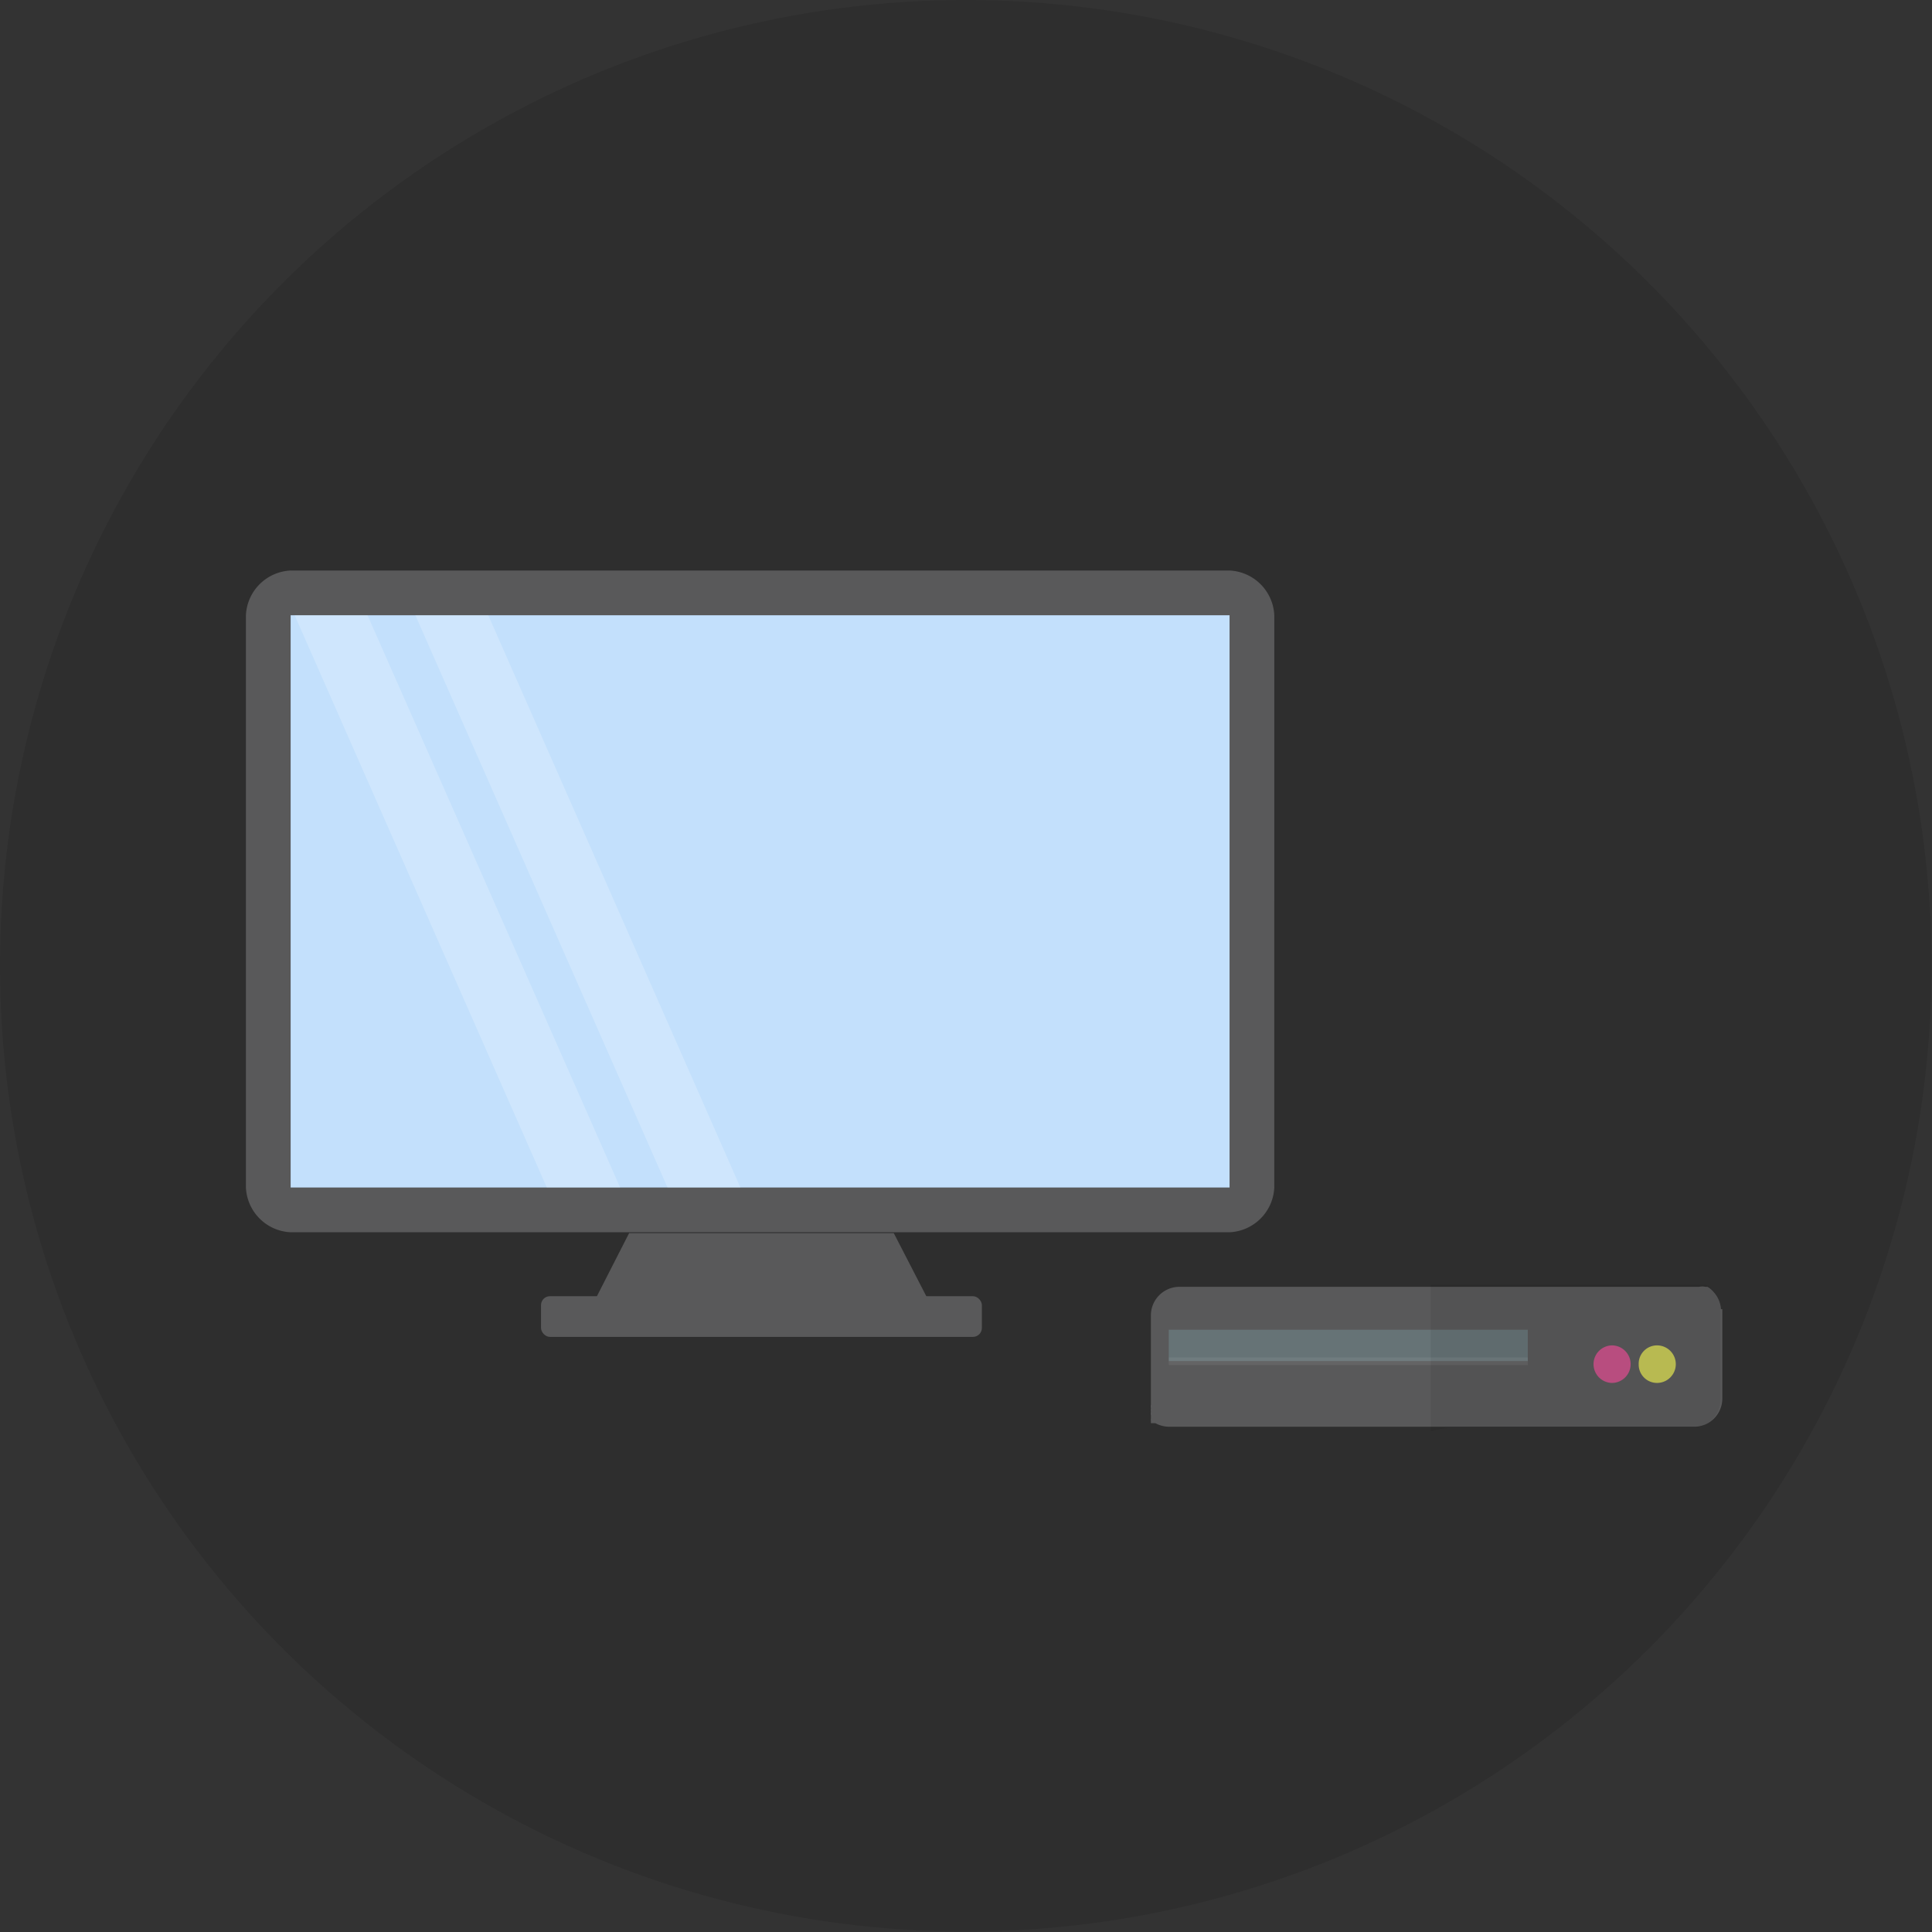<svg xmlns="http://www.w3.org/2000/svg" width="43.21" height="43.21" viewBox="0 0 43.21 43.21"><rect x="0" y="0" width="43.21" height="43.21" fill="#333333" stroke="none"/><defs><style>.cls-1{opacity:0.1;}.cls-2{fill:#59595a;}.cls-3{fill:#c55288;}.cls-4{fill:#c5c757;}.cls-5{fill:#667376;}.cls-6{fill:#e3e2e2;opacity:0.08;}.cls-10,.cls-6,.cls-7{isolation:isolate;}.cls-7{fill:#040000;opacity:0.07;}.cls-8{fill:#c3e0fc;}.cls-9{fill:none;}.cls-10{fill:#fff;opacity:0.2;}</style></defs><title>ico_cat08</title><g id="レイヤー_2" data-name="レイヤー 2"><g id="カテゴリ一覧"><circle class="cls-1" cx="21.6" cy="21.6" r="21.6"/><path class="cls-2" d="M38.52,29.28v2a.63.63,0,0,1-.63.63H26.16a.66.66,0,0,1-.32-.08l-.05,0,0,0-.05,0,0-.05s0,0,0,0a.21.21,0,0,1,0-.06l0-.07h0a.14.14,0,0,1,0-.07.24.24,0,0,1,0-.08.28.28,0,0,1,0-.09v-2a.64.64,0,0,1,.64-.63H38a.33.33,0,0,1,.14,0l.05,0a.53.53,0,0,1,.14.12h0a.63.63,0,0,1,.16.38Z"/><path class="cls-3" d="M36.05,30.93h0a.42.42,0,0,1-.41-.42h0a.42.42,0,0,1,.41-.42h0a.42.42,0,0,1,.42.42h0A.42.42,0,0,1,36.05,30.93Z"/><path class="cls-4" d="M37.06,30.93h0a.41.41,0,0,1-.41-.42h0a.41.41,0,0,1,.41-.42h0a.42.42,0,0,1,.42.42h0A.42.42,0,0,1,37.06,30.93Z"/><rect class="cls-5" x="26.14" y="29.74" width="8.03" height="0.7"/><rect class="cls-6" x="26.14" y="30.36" width="8.03" height="0.17"/><path class="cls-7" d="M32.36,31.93h5.49a.63.63,0,0,0,.63-.63V29.24a.58.58,0,0,0-.17-.38h0a.44.44,0,0,0-.15-.12l0,0a.33.33,0,0,0-.14,0H32v3.27Z"/><polygon class="cls-2" points="20.98 29.5 13.09 29.5 14.07 27.58 19.99 27.58 20.98 29.5"/><rect class="cls-2" x="12.1" y="28.99" width="9.86" height="0.91" rx="0.2" ry="0.2"/><path class="cls-2" d="M27.5,13.76h0v12.8h-21V13.76h21Zm1,6.4v-6.4a1.05,1.05,0,0,0-1-1h-21a1.05,1.05,0,0,0-1,1v6.4h0v6.4a1.05,1.05,0,0,0,1,1h21a1.05,1.05,0,0,0,1-1v-6.4Z"/><path class="cls-8" d="M27.5,13.76h0v12.8h-21V13.76h21Z"/><polygon class="cls-9" points="8.22 13.76 13.87 26.56 14.93 26.56 9.29 13.76 8.22 13.76"/><polygon class="cls-9" points="6.56 13.76 6.55 13.76 6.55 26.56 12.23 26.56 6.59 13.76 6.56 13.76"/><polygon class="cls-10" points="6.59 13.76 12.23 26.56 13.87 26.56 8.22 13.76 6.59 13.76"/><polygon class="cls-10" points="9.29 13.76 14.93 26.56 16.56 26.56 10.92 13.76 9.29 13.76"/></g></g></svg>
